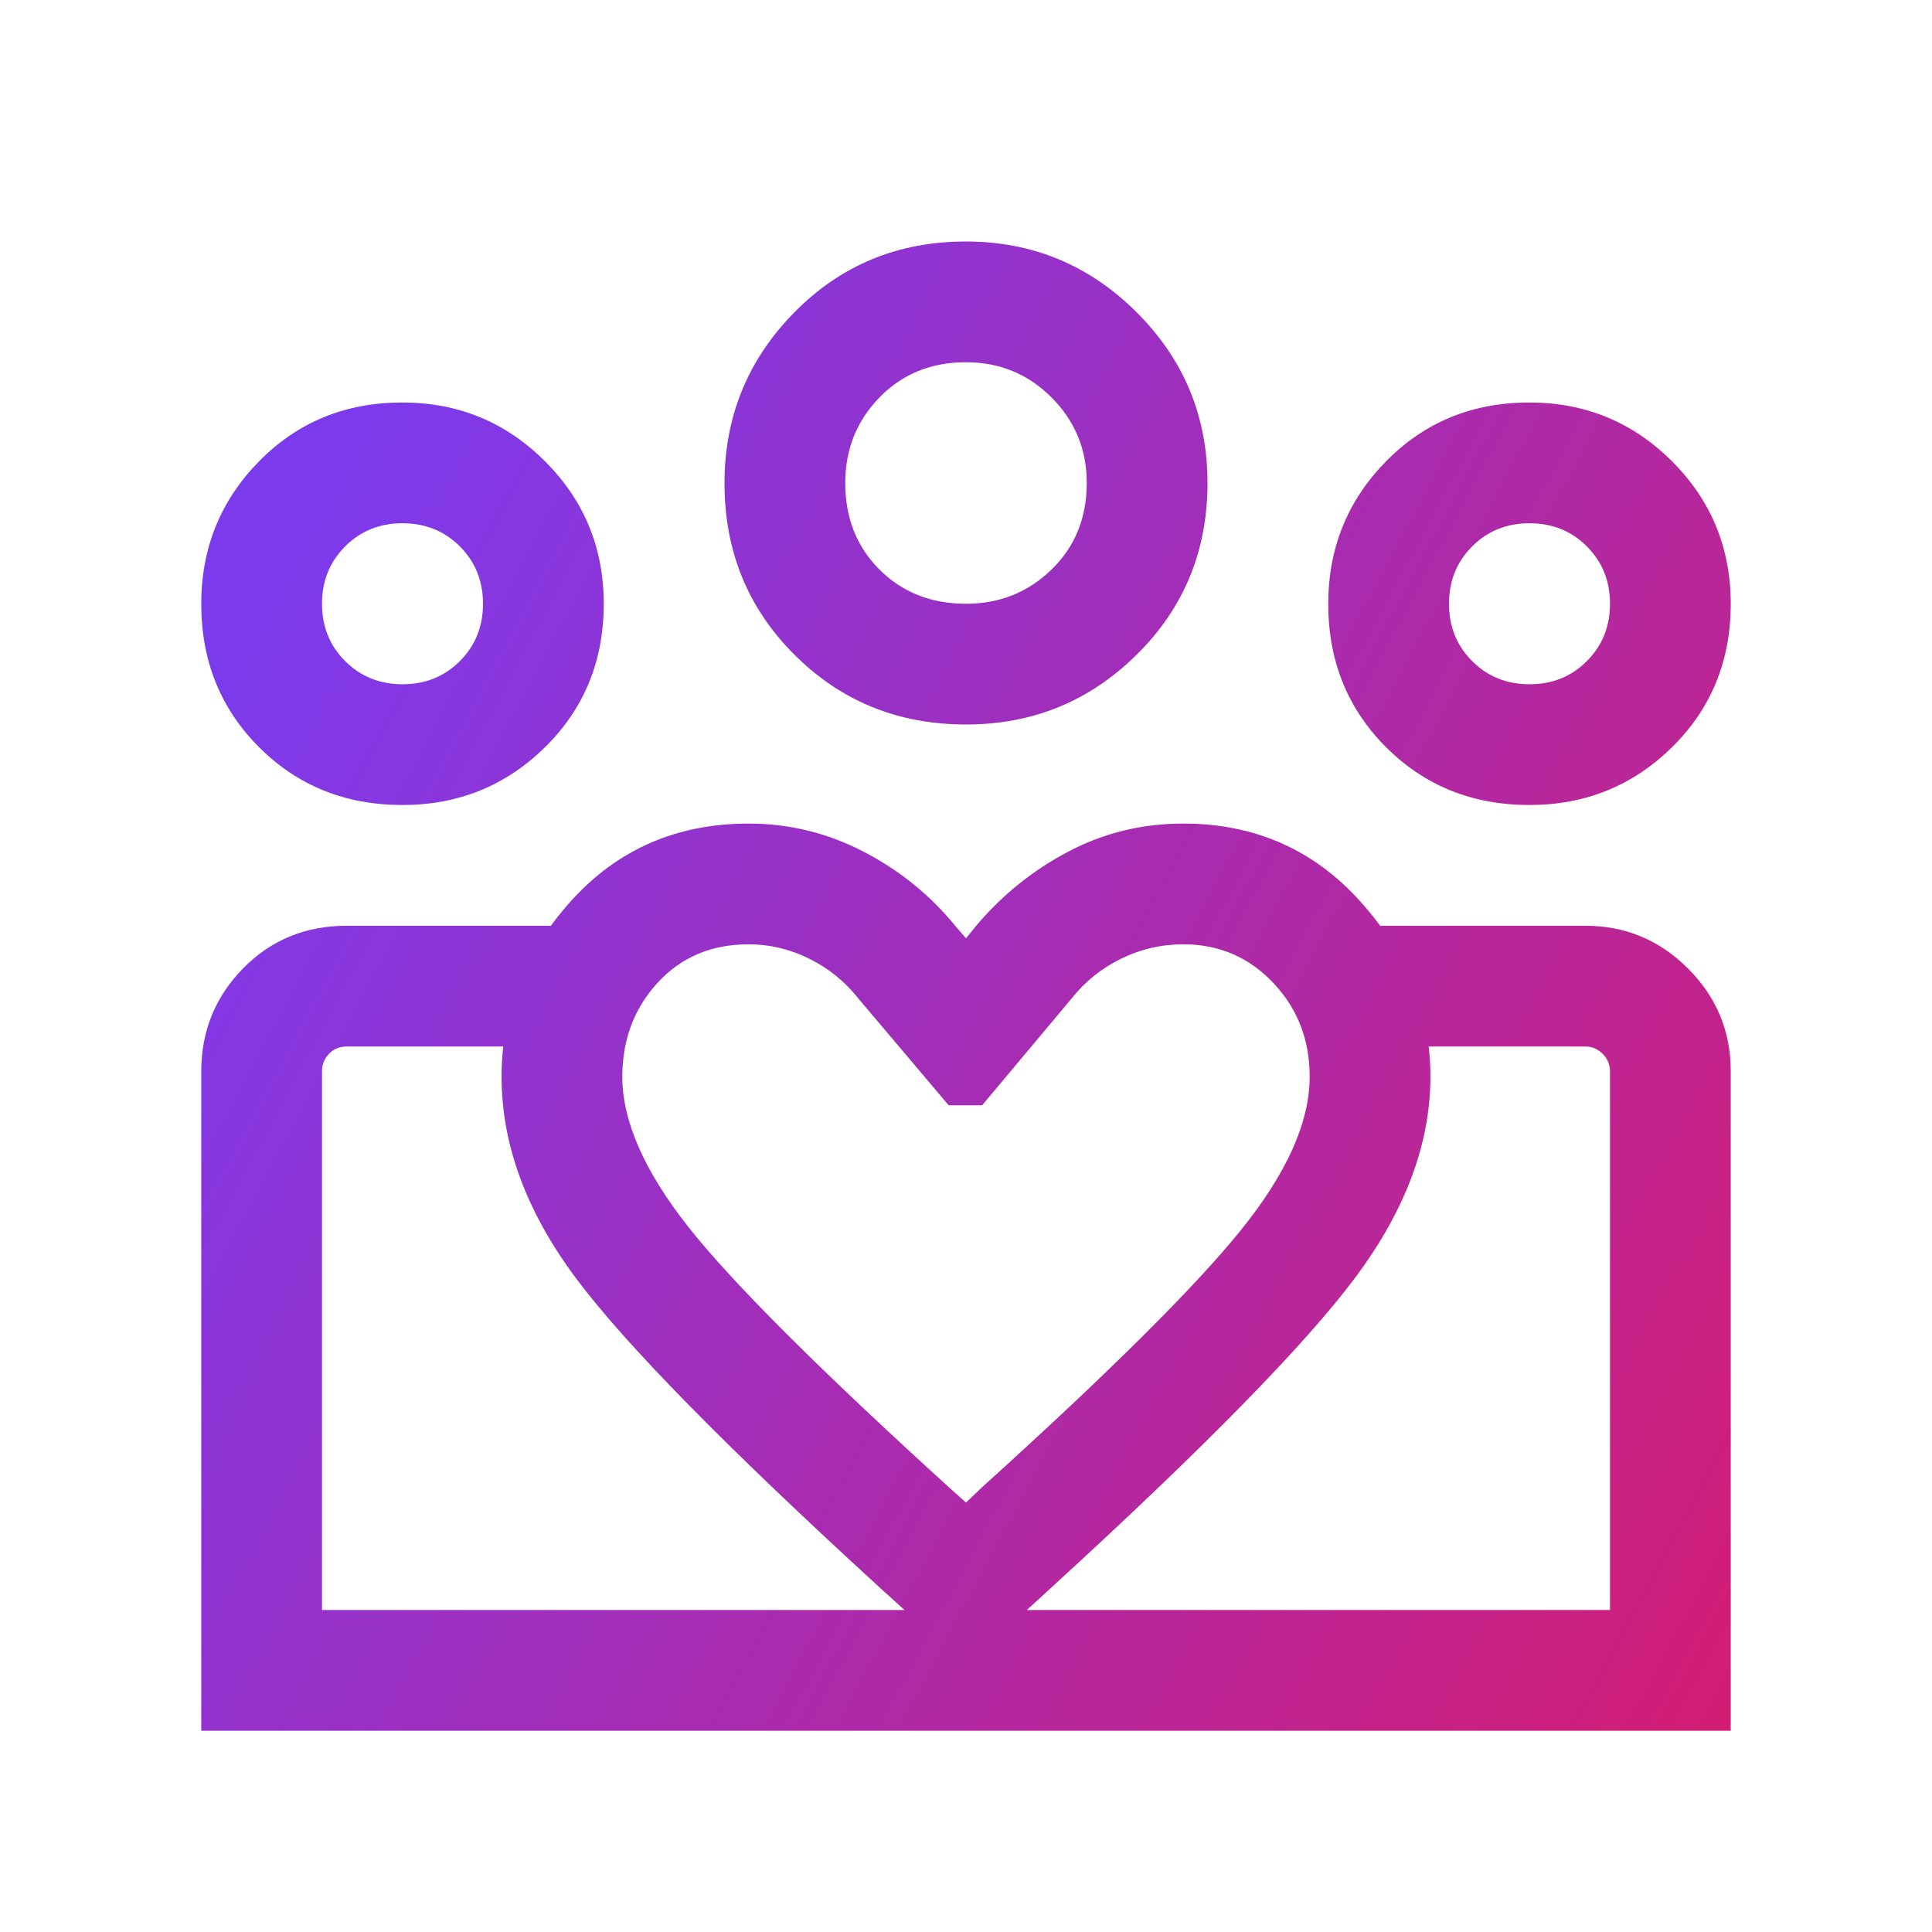 <svg width="54" height="54" viewBox="0 0 54 54" fill="none" xmlns="http://www.w3.org/2000/svg">
<mask id="mask0_1159_2435" style="mask-type:alpha" maskUnits="userSpaceOnUse" x="0" y="0" width="54" height="54">
<rect width="54" height="54" fill="#D9D9D9"/>
</mask>
<g mask="url(#mask0_1159_2435)">
<path d="M42.75 19.125C43.388 19.125 43.922 18.909 44.353 18.478C44.784 18.047 45 17.512 45 16.875C45 16.238 44.784 15.703 44.353 15.272C43.922 14.841 43.388 14.625 42.75 14.625C42.112 14.625 41.578 14.841 41.147 15.272C40.716 15.703 40.5 16.238 40.5 16.875C40.5 17.512 40.716 18.047 41.147 18.478C41.578 18.909 42.112 19.125 42.75 19.125ZM42.748 22.5C41.154 22.5 39.818 21.962 38.741 20.884C37.664 19.807 37.125 18.472 37.125 16.88C37.125 15.319 37.664 13.99 38.741 12.894C39.818 11.798 41.153 11.25 42.745 11.25C44.306 11.25 45.635 11.797 46.731 12.891C47.827 13.985 48.375 15.314 48.375 16.877C48.375 18.471 47.828 19.807 46.734 20.884C45.64 21.961 44.311 22.5 42.748 22.5ZM27 16.875C27.938 16.875 28.734 16.556 29.391 15.919C30.047 15.281 30.375 14.475 30.375 13.5C30.375 12.562 30.047 11.766 29.391 11.109C28.734 10.453 27.938 10.125 27 10.125C26.025 10.125 25.219 10.453 24.581 11.109C23.944 11.766 23.625 12.562 23.625 13.5C23.625 14.475 23.944 15.281 24.581 15.919C25.219 16.556 26.025 16.875 27 16.875ZM27.001 20.25C25.105 20.25 23.506 19.6 22.204 18.299C20.901 16.999 20.25 15.401 20.25 13.507C20.25 11.645 20.9 10.053 22.201 8.732C23.501 7.411 25.099 6.75 26.993 6.75C28.855 6.75 30.447 7.409 31.768 8.727C33.089 10.044 33.75 11.635 33.75 13.499C33.75 15.395 33.091 16.994 31.773 18.296C30.456 19.599 28.865 20.25 27.001 20.25ZM17.394 30.094C17.394 31.334 18.009 32.733 19.238 34.291C20.466 35.849 22.917 38.295 26.589 41.63L27 41.997L27.454 41.564C30.98 38.377 33.386 35.987 34.674 34.394C35.962 32.801 36.606 31.368 36.606 30.094C36.606 29.062 36.266 28.188 35.587 27.47C34.908 26.753 34.071 26.394 33.075 26.394C32.462 26.394 31.882 26.528 31.335 26.796C30.787 27.065 30.327 27.434 29.955 27.904L27.45 30.894H26.516L23.988 27.904C23.616 27.434 23.16 27.065 22.619 26.796C22.078 26.528 21.513 26.394 20.925 26.394C19.884 26.394 19.035 26.753 18.379 27.47C17.722 28.188 17.394 29.062 17.394 30.094ZM14.019 30.094C14.019 28.251 14.669 26.611 15.969 25.174C17.268 23.738 18.92 23.019 20.925 23.019C22.059 23.019 23.131 23.282 24.142 23.807C25.153 24.332 26.012 25.03 26.719 25.901L27 26.225L27.281 25.88C28.002 25.023 28.859 24.332 29.851 23.807C30.844 23.282 31.918 23.019 33.075 23.019C35.066 23.019 36.714 23.744 38.02 25.194C39.327 26.644 39.981 28.277 39.981 30.094C39.981 31.966 39.277 33.842 37.869 35.723C36.461 37.604 33.649 40.473 29.432 44.33L27 46.558L24.612 44.394C20.291 40.442 17.445 37.543 16.075 35.695C14.704 33.847 14.019 31.98 14.019 30.094ZM11.25 19.125C11.887 19.125 12.422 18.909 12.853 18.478C13.284 18.047 13.5 17.512 13.5 16.875C13.5 16.238 13.284 15.703 12.853 15.272C12.422 14.841 11.887 14.625 11.25 14.625C10.613 14.625 10.078 14.841 9.647 15.272C9.216 15.703 9 16.238 9 16.875C9 17.512 9.216 18.047 9.647 18.478C10.078 18.909 10.613 19.125 11.25 19.125ZM27.169 48.375V45H45V29.942C45 29.755 44.932 29.593 44.795 29.455C44.657 29.318 44.495 29.25 44.308 29.25H38.449V25.875H44.308C45.426 25.875 46.384 26.273 47.18 27.07C47.977 27.866 48.375 28.824 48.375 29.942V48.375H27.169ZM9 45H27.169V48.375H5.625V29.948C5.625 28.822 6.015 27.862 6.794 27.067C7.574 26.272 8.54 25.875 9.692 25.875H15.551V29.25H9.692C9.49 29.25 9.324 29.318 9.195 29.455C9.065 29.593 9 29.755 9 29.942V45ZM11.248 22.5C9.654 22.5 8.318 21.962 7.241 20.884C6.164 19.807 5.625 18.472 5.625 16.88C5.625 15.319 6.164 13.99 7.241 12.894C8.318 11.798 9.653 11.25 11.245 11.25C12.806 11.25 14.135 11.797 15.231 12.891C16.327 13.985 16.875 15.314 16.875 16.877C16.875 18.471 16.328 19.807 15.234 20.884C14.14 21.961 12.811 22.5 11.248 22.5Z" fill="url(#paint0_linear_1159_2435)"/>
</g>
<defs>
<linearGradient id="paint0_linear_1159_2435" x1="12.401" y1="6.75" x2="57.679" y2="31.011" gradientUnits="userSpaceOnUse">
<stop stop-color="#7C3AED"/>
<stop offset="1" stop-color="#D31D74"/>
</linearGradient>
</defs>
</svg>
